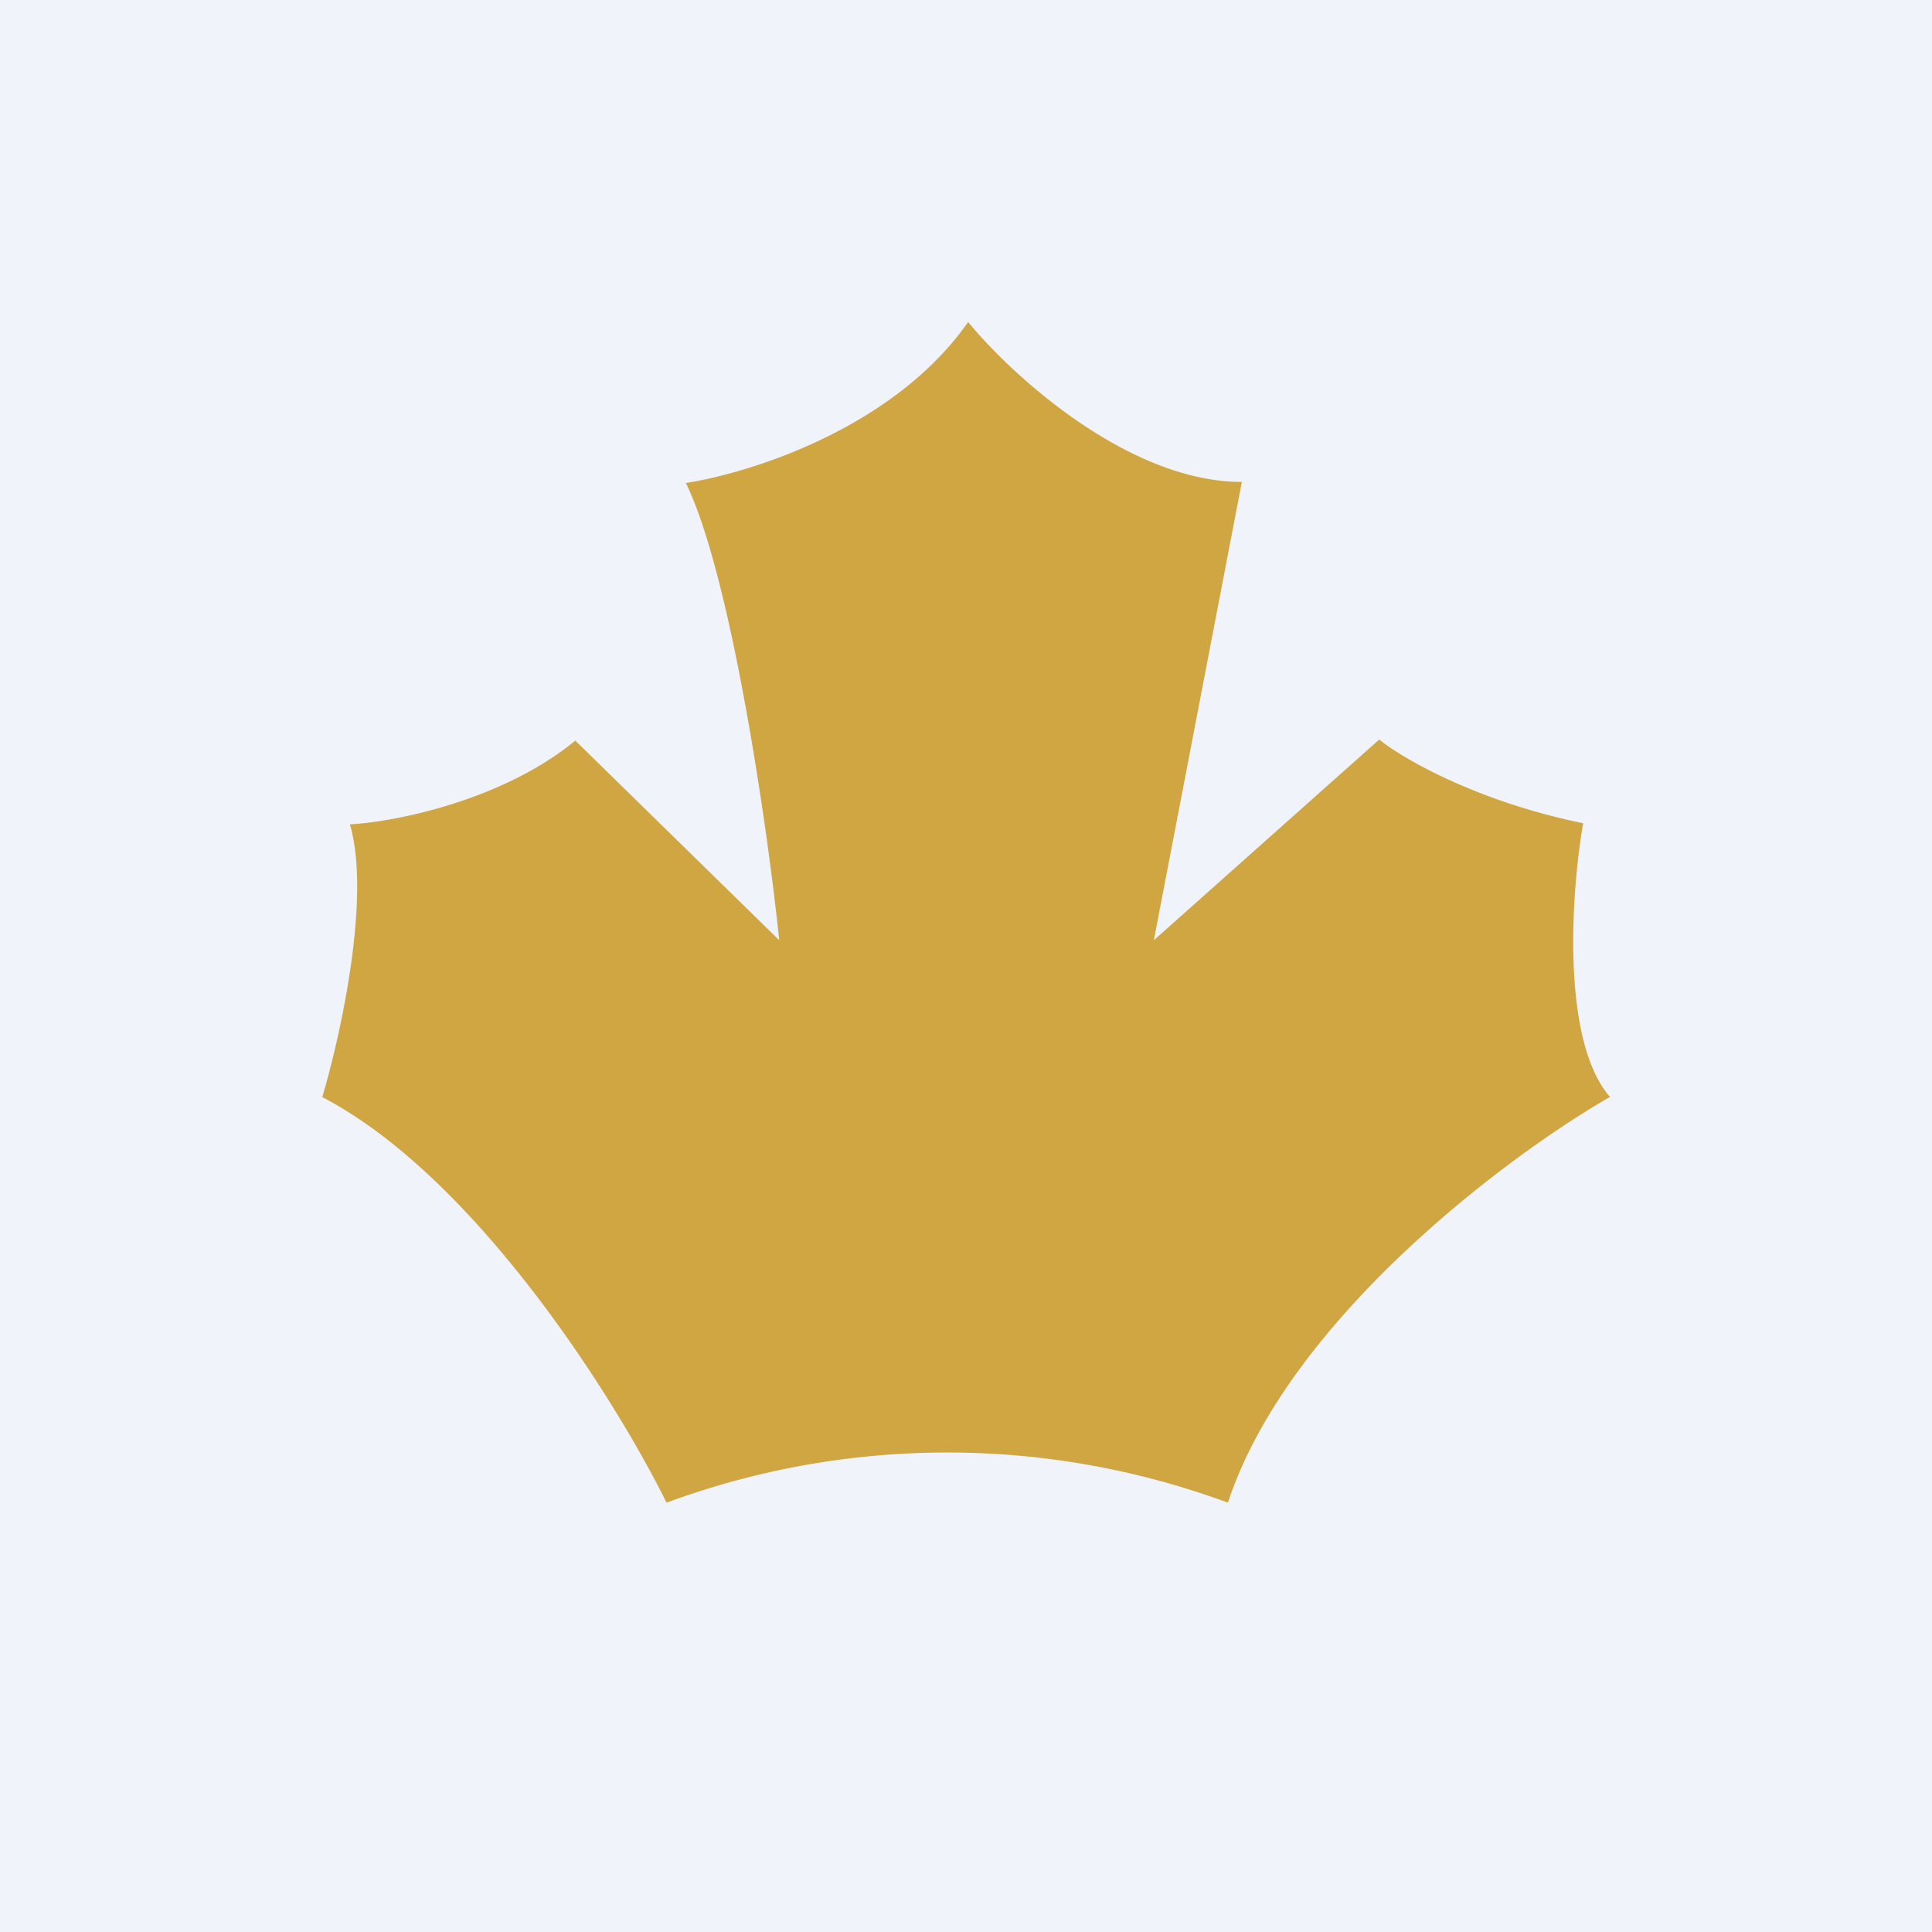 <!-- by TradingView --><svg width="18" height="18" viewBox="0 0 18 18" xmlns="http://www.w3.org/2000/svg"><path fill="#F0F3FA" d="M0 0h18v18H0z"/><path opacity=".8" d="M3 10.22c1.44.75 2.74 2.83 3.21 3.78a7.55 7.55 0 0 1 5.23 0c.56-1.7 2.6-3.23 3.56-3.78-.46-.53-.36-1.92-.25-2.55-.98-.2-1.68-.6-1.9-.78l-2.1 1.87.82-4.27c-1.06 0-2.15-1-2.55-1.49-.7 1-2.05 1.41-2.63 1.5.42.86.76 3.2.87 4.26L5.36 6.9c-.68.56-1.69.76-2.1.78.2.68-.09 1.98-.26 2.55Z" fill="#C69214"/></svg>